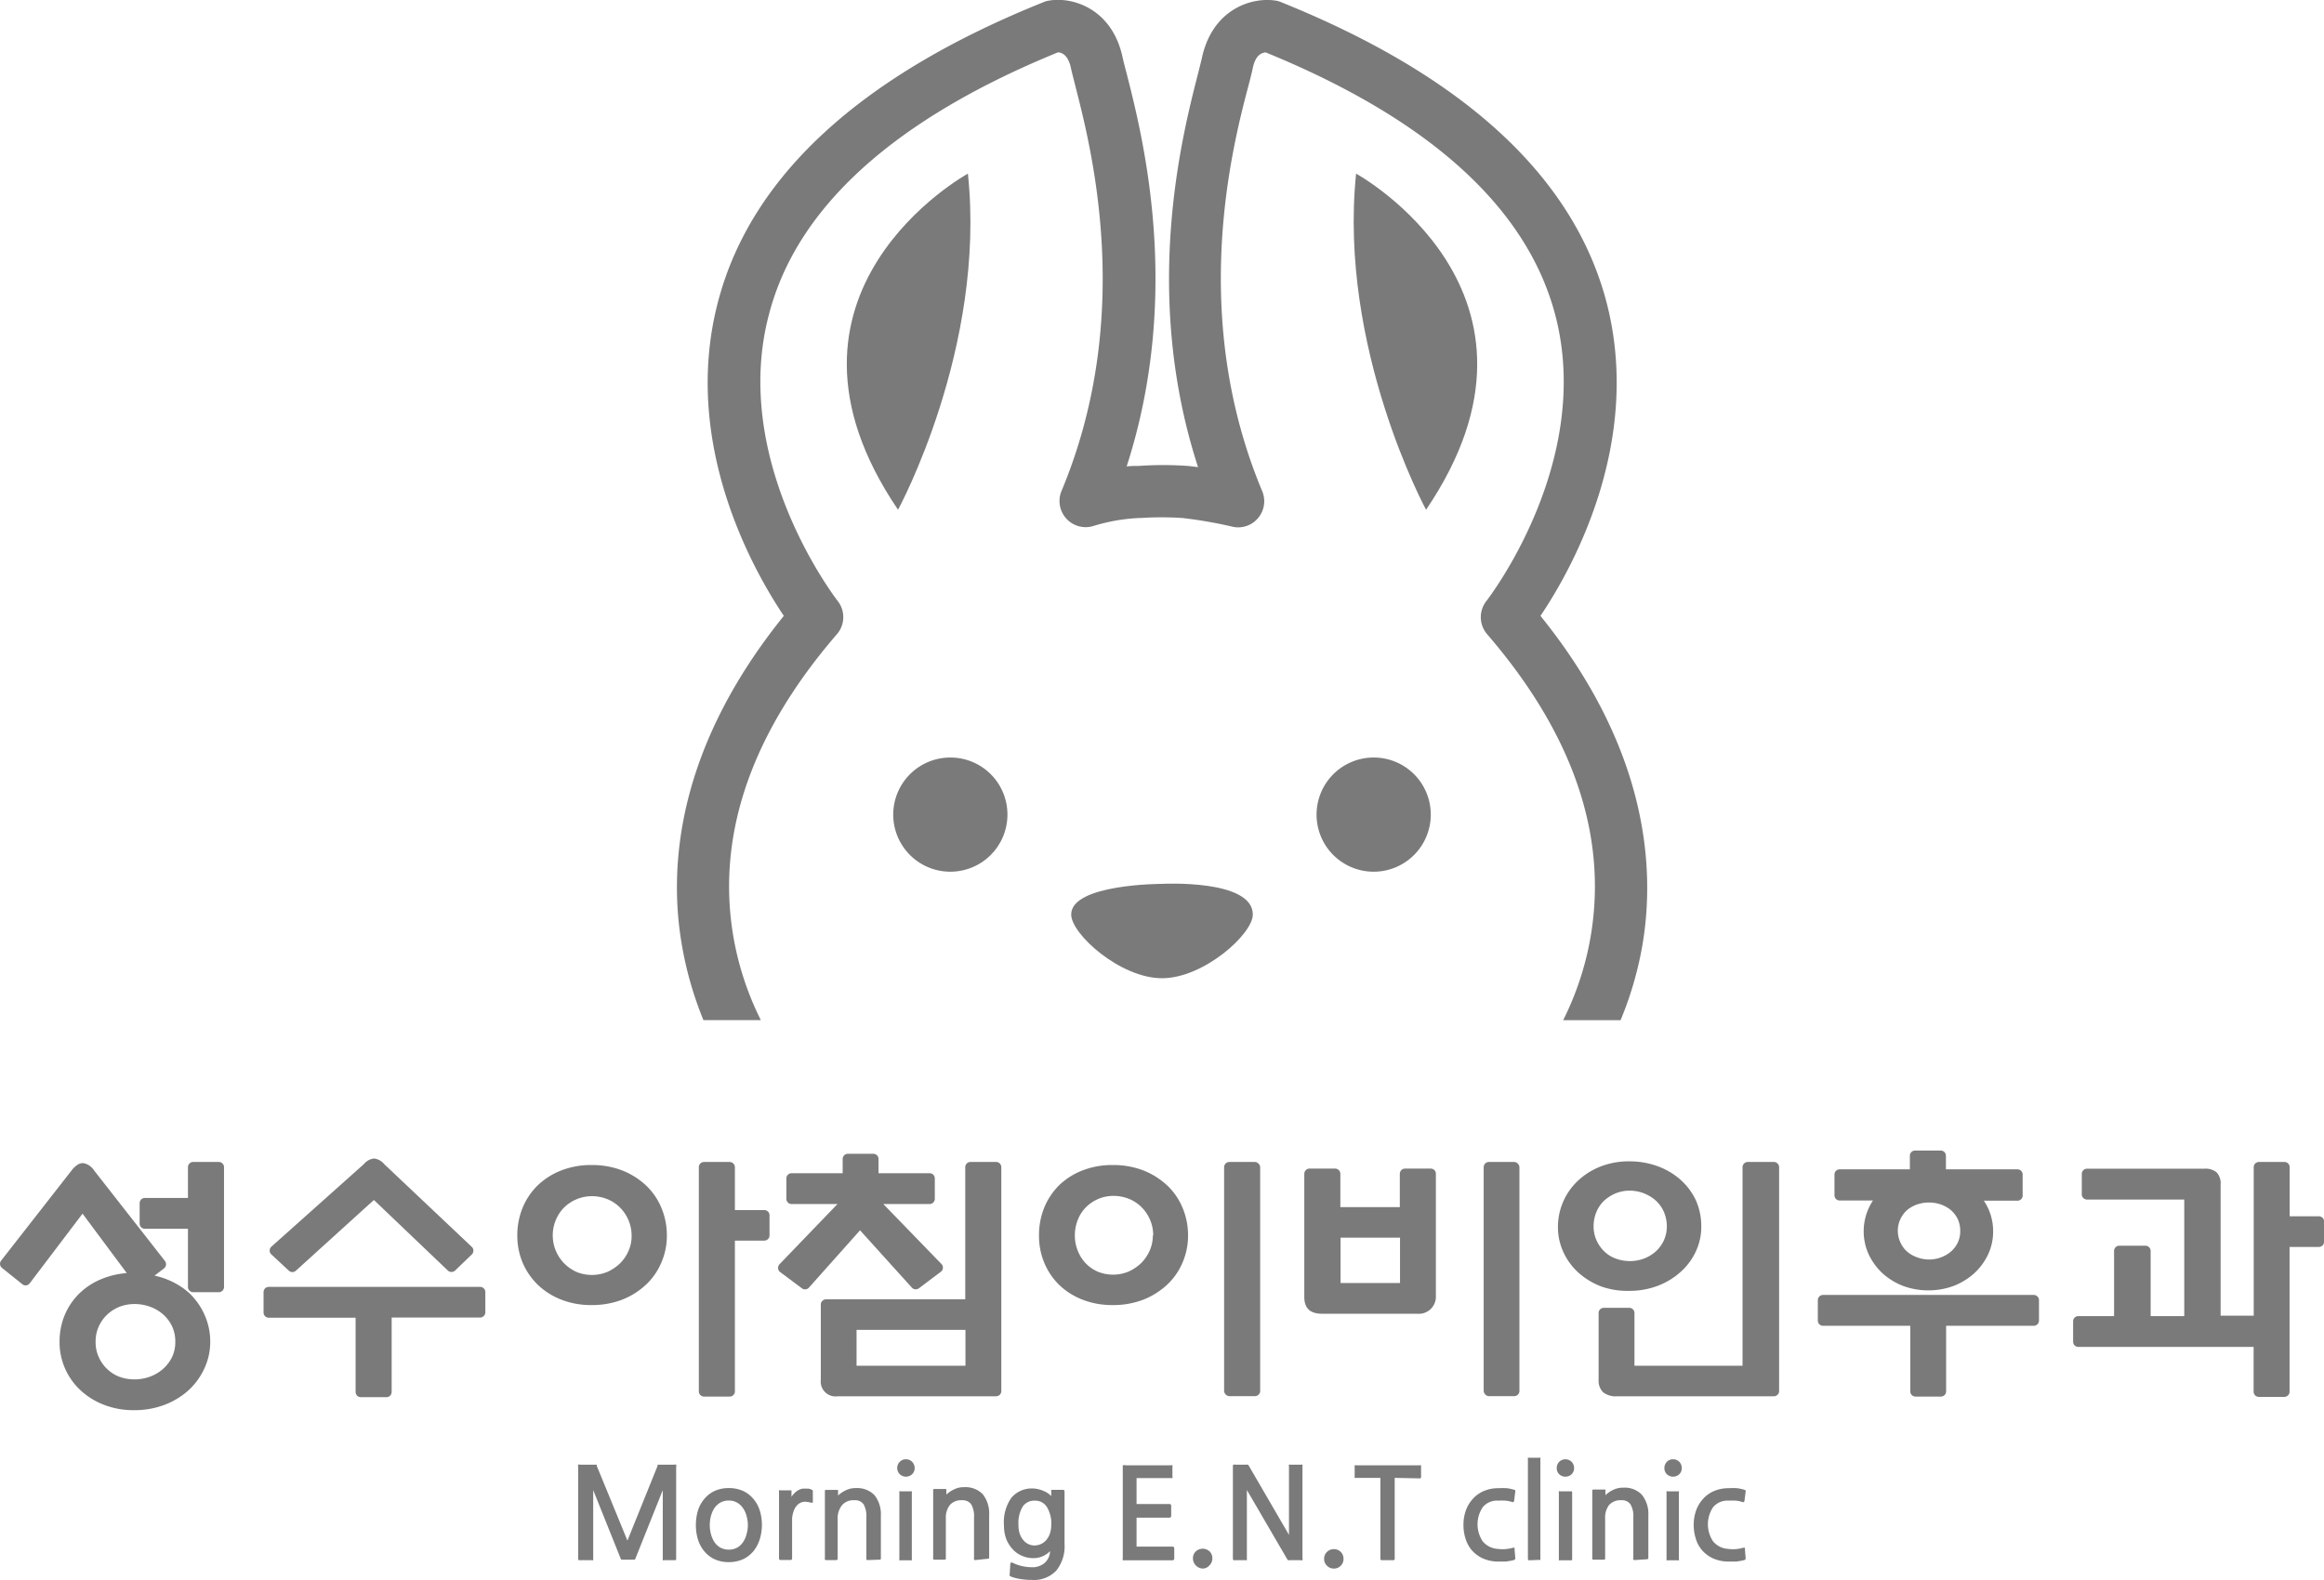 <svg xmlns="http://www.w3.org/2000/svg" viewBox="0 0 227.5 154.69"><defs><style>.cls-1{fill:#7a7a7a;}</style></defs><g id="레이어_2" data-name="레이어 2"><g id="Layer_1" data-name="Layer 1"><path class="cls-1" d="M65,152.76a.17.17,0,0,1-.12,0,.13.13,0,0,1,0-.1v-6.76l-2.69,6.73a.18.18,0,0,1-.06.08h-1.3a.18.18,0,0,1-.06-.08l-2.7-6.73v6.76c0,.05,0,.08,0,.1a.17.17,0,0,1-.12,0H56.75c-.1,0-.15,0-.15-.13v-9a.37.37,0,0,1,0-.22.43.43,0,0,1,.23,0h1.48c.06,0,.1,0,.11,0a.87.87,0,0,1,0,.12l3,7.31,2.95-7.31a.87.87,0,0,1,0-.12s.05,0,.11,0h1.48a.43.43,0,0,1,.23,0,.37.37,0,0,1,0,.22v9c0,.09,0,.13-.15.13Z"/><path class="cls-1" d="M73.81,151.81a3,3,0,0,1-1.06.85,3.38,3.38,0,0,1-1.41.29,3.24,3.24,0,0,1-1.4-.29,2.84,2.84,0,0,1-1-.78,3.32,3.32,0,0,1-.62-1.16,4.83,4.83,0,0,1-.2-1.4,5,5,0,0,1,.2-1.41,3.23,3.23,0,0,1,.62-1.14,2.89,2.89,0,0,1,1-.78,3.25,3.25,0,0,1,1.41-.29,3.32,3.32,0,0,1,1.41.29,2.89,2.89,0,0,1,1,.78,3.23,3.23,0,0,1,.62,1.14,4.82,4.82,0,0,1,0,2.78A3.6,3.6,0,0,1,73.81,151.81Zm-2.47-4.89a1.64,1.64,0,0,0-.84.21,1.9,1.9,0,0,0-.58.55,2.74,2.74,0,0,0-.33.78,3.42,3.42,0,0,0,0,1.72,2.74,2.74,0,0,0,.33.78,1.82,1.82,0,0,0,.58.56,1.79,1.79,0,0,0,1.68,0,1.73,1.73,0,0,0,.58-.56,2.48,2.48,0,0,0,.33-.78,3.11,3.11,0,0,0,0-1.71,2.42,2.42,0,0,0-.33-.77,1.73,1.73,0,0,0-.58-.56A1.55,1.55,0,0,0,71.34,146.92Z"/><path class="cls-1" d="M79.41,147.13a3,3,0,0,0-.44-.08,1.11,1.11,0,0,0-.32,0,1.08,1.08,0,0,0-.6.31,1.6,1.6,0,0,0-.35.57,3.11,3.11,0,0,0-.16.7c0,.24,0,.48,0,.7v3.24c0,.11-.05.17-.15.17h-1c-.09,0-.13-.06-.13-.19v-5c0-.26,0-.53,0-.79s0-.5,0-.7a.21.21,0,0,1,0-.14.21.21,0,0,1,.12,0h1l.1,0s0,.05,0,.09v.55a1.5,1.5,0,0,1,.23-.3A2,2,0,0,1,78,146a1.4,1.4,0,0,1,.34-.18.81.81,0,0,1,.32-.07h.43a1,1,0,0,1,.41.13.13.13,0,0,1,.07.08.45.45,0,0,1,0,.11V147a.23.23,0,0,1,0,.11S79.48,147.15,79.41,147.13Z"/><path class="cls-1" d="M84.91,152.75a.12.12,0,0,1-.1-.06.16.16,0,0,1,0-.11v-4a2.38,2.38,0,0,0-.27-1.29,1,1,0,0,0-.88-.4,1.48,1.48,0,0,0-1.21.46A2,2,0,0,0,82,148.7v3.89c0,.11-.05.16-.15.16h-1a.12.12,0,0,1-.1-.06.16.16,0,0,1,0-.11v-5.86c0-.29,0-.52,0-.68s0-.16.17-.16h1c.09,0,.13,0,.12.1l0,.45a2.91,2.91,0,0,1,.75-.51,2.15,2.15,0,0,1,1-.22,2.35,2.35,0,0,1,1.82.7,3,3,0,0,1,.62,2v4.15c0,.11,0,.16-.14.16Z"/><path class="cls-1" d="M88.68,144.58a.84.84,0,0,1-.85-.83.87.87,0,0,1,.25-.62.79.79,0,0,1,.6-.25.82.82,0,0,1,.61.25.87.87,0,0,1,.25.62.82.82,0,0,1-.25.59A.85.85,0,0,1,88.68,144.58Zm-.53,8.19a.14.14,0,0,1-.11,0,.13.13,0,0,1,0-.1v-6.54a.15.15,0,0,1,0-.11.14.14,0,0,1,.11,0h1a.15.15,0,0,1,.11,0,.21.21,0,0,1,0,.11v6.54a.18.18,0,0,1,0,.1.15.15,0,0,1-.11,0Z"/><path class="cls-1" d="M95.45,152.75a.12.12,0,0,1-.1-.06.16.16,0,0,1,0-.11v-4a2.29,2.29,0,0,0-.28-1.29,1,1,0,0,0-.87-.4,1.48,1.48,0,0,0-1.21.46,2,2,0,0,0-.4,1.31v3.89c0,.11,0,.16-.14.16h-1a.12.12,0,0,1-.1-.06.15.15,0,0,1,0-.11v-5c0-.32,0-.62,0-.91s0-.52,0-.68,0-.16.17-.16h1c.09,0,.13,0,.12.1l0,.45a2.91,2.91,0,0,1,.75-.51,2.15,2.15,0,0,1,1-.22,2.35,2.35,0,0,1,1.82.7,3,3,0,0,1,.62,2v4.15c0,.11,0,.16-.14.16Z"/><path class="cls-1" d="M101,154.69a6.46,6.46,0,0,1-1-.07,4.56,4.56,0,0,1-1-.24,1.19,1.19,0,0,1-.16-.1.17.17,0,0,1,0-.13l.06-1c0-.16.1-.2.25-.13a3.77,3.77,0,0,0,.91.32,4.52,4.52,0,0,0,.93.11,1.82,1.82,0,0,0,1.28-.43,1.58,1.58,0,0,0,.52-1.15,2.19,2.19,0,0,1-.76.52,2.23,2.23,0,0,1-.86.17,2.75,2.75,0,0,1-1.15-.24,2.57,2.57,0,0,1-.92-.67,3.2,3.2,0,0,1-.61-1,3.85,3.85,0,0,1-.21-1.3,4.13,4.13,0,0,1,.74-2.72,2.61,2.61,0,0,1,2.12-.89,2.23,2.23,0,0,1,.5.07,2.81,2.81,0,0,1,.49.16,2.3,2.3,0,0,1,.44.23,2.42,2.42,0,0,1,.34.28V146a.24.24,0,0,1,0-.13s.07,0,.15,0h1c.1,0,.15.06.15.19v5.13a3.76,3.76,0,0,1-.82,2.6A3,3,0,0,1,101,154.69Zm.31-7.76a1.37,1.37,0,0,0-1.19.57,3.13,3.13,0,0,0-.42,1.82,2.7,2.7,0,0,0,.12.84,1.91,1.91,0,0,0,.35.63,1.51,1.51,0,0,0,.49.39,1.38,1.38,0,0,0,.59.14,1.58,1.58,0,0,0,.65-.14,1.52,1.52,0,0,0,.52-.39,2.09,2.09,0,0,0,.36-.64,2.78,2.78,0,0,0,.13-.86,3.06,3.06,0,0,0-.43-1.74A1.34,1.34,0,0,0,101.34,146.93Z"/><path class="cls-1" d="M110.21,152.77c-.17,0-.27,0-.3,0s0-.13,0-.32v-8.68c0-.17,0-.27,0-.3a.63.63,0,0,1,.28,0h4.41a.25.25,0,0,1,.17,0,.57.57,0,0,1,0,.16v.92a.25.25,0,0,1,0,.17s-.07,0-.15,0h-3.36v2.54h3.2a.17.17,0,0,1,.19.19v.94c0,.14-.06.21-.19.21h-3.2v2.83h3.51q.18,0,.18.21v.94c0,.13-.06.19-.18.19Z"/><path class="cls-1" d="M117.78,153.58a1,1,0,0,1-1-1,.91.91,0,0,1,.28-.68,1,1,0,0,1,1.35,0,.94.94,0,0,1,.27.68.92.92,0,0,1-.27.67A.89.89,0,0,1,117.78,153.58Z"/><path class="cls-1" d="M126.24,152.76a.21.21,0,0,1-.15,0,.49.49,0,0,1-.12-.16l-3.91-6.71v6.71c0,.09,0,.14,0,.16s-.08,0-.17,0h-1a.2.2,0,0,1-.14,0s-.06-.07-.06-.16v-9c0-.1,0-.16.06-.19a.26.26,0,0,1,.18,0H122a.28.28,0,0,1,.15,0,.38.38,0,0,1,.13.16l3.9,6.71v-6.71a.22.22,0,0,1,0-.16.28.28,0,0,1,.16,0h1a.28.28,0,0,1,.16,0,.3.3,0,0,1,0,.16v9a.27.27,0,0,1,0,.19.26.26,0,0,1-.18,0Z"/><path class="cls-1" d="M130.58,153.58a.91.91,0,0,1-.68-.28.89.89,0,0,1-.28-.67.91.91,0,0,1,.28-.68.94.94,0,0,1,.68-.27.92.92,0,0,1,.67.27.94.94,0,0,1,.27.68.92.92,0,0,1-.27.67A.89.89,0,0,1,130.58,153.58Z"/><path class="cls-1" d="M136.53,144.7v7.91a.13.13,0,0,1-.15.15h-1.1a.13.13,0,0,1-.15-.15V144.7h-2.41a.14.14,0,0,1-.11,0,.16.16,0,0,1,0-.12v-1a.15.15,0,0,1,0-.11.18.18,0,0,1,.11,0H139a.18.18,0,0,1,.11,0,.15.15,0,0,1,0,.11v1c0,.11,0,.17-.15.17Z"/><path class="cls-1" d="M148.2,152.74a2,2,0,0,1-.33.08l-.43.07-.49,0h-.49a3.69,3.69,0,0,1-1.38-.34,3.28,3.28,0,0,1-1-.76,3.12,3.12,0,0,1-.61-1.12,4.39,4.39,0,0,1-.21-1.38,4.14,4.14,0,0,1,.25-1.44,3.33,3.33,0,0,1,.71-1.14,3,3,0,0,1,1.08-.74,3.59,3.59,0,0,1,1.42-.26,7,7,0,0,1,.78,0,4,4,0,0,1,.76.17s.06,0,.07.05,0,.07,0,.15l-.11.86a.23.23,0,0,1-.06.12.2.2,0,0,1-.16,0,2.67,2.67,0,0,0-.64-.13,5.53,5.53,0,0,0-.69,0,1.82,1.82,0,0,0-1.52.64,3,3,0,0,0,0,3.35,2.05,2.05,0,0,0,1.43.73,3.63,3.63,0,0,0,1.53-.11c.08,0,.13,0,.15,0a.16.16,0,0,1,0,.11l.07.86a.53.53,0,0,1,0,.14S148.27,152.72,148.2,152.74Z"/><path class="cls-1" d="M149.71,152.77a.12.12,0,0,1-.14-.14v-9.8a.12.12,0,0,1,0-.1.16.16,0,0,1,.11,0h1a.16.16,0,0,1,.11,0,.12.12,0,0,1,0,.1v9.8a.13.13,0,0,1,0,.1.15.15,0,0,1-.11,0Z"/><path class="cls-1" d="M153.24,144.58a.85.85,0,0,1-.61-.24.81.81,0,0,1-.24-.59.86.86,0,0,1,.24-.62.87.87,0,0,1,1.22,0,.86.86,0,0,1,.24.62.81.81,0,0,1-.24.59A.85.85,0,0,1,153.24,144.58Zm-.54,8.19a.12.12,0,0,1-.1,0,.14.14,0,0,1,0-.1v-6.54a.16.16,0,0,1,0-.11.12.12,0,0,1,.1,0h1.05a.13.13,0,0,1,.1,0,.16.16,0,0,1,.05.11v6.54a.14.14,0,0,1-.05.1.13.13,0,0,1-.1,0Z"/><path class="cls-1" d="M160,152.75a.14.14,0,0,1-.11-.06.21.21,0,0,1,0-.11v-4a2.29,2.29,0,0,0-.28-1.29,1,1,0,0,0-.87-.4,1.51,1.51,0,0,0-1.22.46,2,2,0,0,0-.39,1.31v3.89c0,.11,0,.16-.15.16h-1a.14.14,0,0,1-.11-.06.21.21,0,0,1,0-.11v-5.86c0-.29,0-.52,0-.68s.05-.16.18-.16h1c.09,0,.13,0,.11.1v.45a2.91,2.91,0,0,1,.75-.51,2.14,2.14,0,0,1,1-.22,2.32,2.32,0,0,1,1.82.7,3,3,0,0,1,.63,2v4.15c0,.11-.05.16-.15.16Z"/><path class="cls-1" d="M163.78,144.58a.84.84,0,0,1-.61-.24.81.81,0,0,1-.24-.59.86.86,0,0,1,.24-.62.81.81,0,0,1,.61-.25.82.82,0,0,1,.61.25.86.86,0,0,1,.24.62.81.81,0,0,1-.24.59A.85.85,0,0,1,163.78,144.58Zm-.54,8.19a.12.12,0,0,1-.1,0,.14.14,0,0,1,0-.1v-6.54a.16.16,0,0,1,0-.11.12.12,0,0,1,.1,0h1a.14.14,0,0,1,.11,0,.15.15,0,0,1,0,.11v6.54a.13.13,0,0,1,0,.1.14.14,0,0,1-.11,0Z"/><path class="cls-1" d="M170.77,152.74a2,2,0,0,1-.33.08l-.43.07-.49,0H169a3.69,3.69,0,0,1-1.38-.34,3.28,3.28,0,0,1-1-.76,3.12,3.12,0,0,1-.61-1.12,4.39,4.39,0,0,1-.21-1.38,4.14,4.14,0,0,1,.25-1.44,3.33,3.33,0,0,1,.71-1.14,3,3,0,0,1,1.08-.74,3.63,3.63,0,0,1,1.42-.26,6.79,6.79,0,0,1,.78,0,4,4,0,0,1,.76.17.14.14,0,0,1,.08.05.5.5,0,0,1,0,.15l-.11.86a.23.23,0,0,1-.06.12.2.2,0,0,1-.16,0,2.69,2.69,0,0,0-.63-.13,5.8,5.8,0,0,0-.7,0,1.82,1.82,0,0,0-1.52.64,3,3,0,0,0,0,3.35,2.05,2.05,0,0,0,1.43.73,3.63,3.63,0,0,0,1.53-.11c.08,0,.13,0,.15,0a.16.16,0,0,1,0,.11l.07.86a.53.53,0,0,1,0,.14S170.84,152.72,170.77,152.74Z"/><path class="cls-1" d="M87.91,49.91S96.55,34.06,94.75,17C94.75,17,73.49,28.65,87.91,49.91Z"/><path class="cls-1" d="M139.6,49.91S131,34.06,132.75,17C132.75,17,154,28.65,139.6,49.91Z"/><path class="cls-1" d="M160.8,92.41c1.25-7.55.46-19.14-10-32.11,3-4.45,10.09-16.95,6.44-30.8C154,17.27,143.29,7.42,125.43.22a2.16,2.16,0,0,0-.55-.16c-2.34-.37-6.18.82-7.22,5.59-.08.36-.22.91-.38,1.55-1.57,6.11-5.52,21.54,0,38.54-.35-.05-.71-.09-1-.12a35,35,0,0,0-4.83,0c-.38,0-.77,0-1.16.05,5.49-17,1.55-32.37,0-38.47-.17-.64-.31-1.19-.39-1.55-1-4.77-4.88-6-7.21-5.59a2.12,2.12,0,0,0-.56.16C84.21,7.42,73.52,17.27,70.3,29.5c-3.66,13.85,3.44,26.35,6.43,30.8-10.49,13-11.28,24.56-10,32.11a34.93,34.93,0,0,0,2.13,7.47h5.62a29.29,29.29,0,0,1-2.75-8.55c-1.54-9.78,1.9-19.62,10.2-29.24A2.55,2.55,0,0,0,82,58.84c-.1-.14-10.56-13.61-6.72-28.07C78,20.29,87.56,11.66,103.58,5.12c.94.08,1.19,1.22,1.27,1.61s.25,1,.43,1.74c1.58,6.16,5.77,22.54-1.37,39.61A2.56,2.56,0,0,0,107,51.51a18.11,18.11,0,0,1,4.46-.79h.18a30.86,30.86,0,0,1,4.12,0,43.34,43.34,0,0,1,4.85.84,2.53,2.53,0,0,0,2.54-.83,2.56,2.56,0,0,0,.41-2.64c-7.14-17.07-3-33.45-1.37-39.61.19-.72.33-1.28.43-1.74s.33-1.53,1.28-1.61c16,6.54,25.55,15.17,28.33,25.65,3.84,14.46-6.62,27.93-6.72,28.06a2.56,2.56,0,0,0,.07,3.26c8.3,9.62,11.73,19.46,10.19,29.24a29.29,29.29,0,0,1-2.75,8.55h5.62A34.36,34.36,0,0,0,160.8,92.41Z"/><path class="cls-1" d="M113.75,86.54s-8.89,0-8.89,3c0,1.92,4.81,6.24,8.89,6.24s8.89-4.32,8.89-6.24C122.64,86.06,113.75,86.54,113.75,86.54Z"/><path class="cls-1" d="M98.62,79.76A5.59,5.59,0,1,1,93,74.17,5.58,5.58,0,0,1,98.62,79.76Z"/><path class="cls-1" d="M140.06,79.76a5.59,5.59,0,1,1-5.59-5.59A5.58,5.58,0,0,1,140.06,79.76Z"/><path class="cls-1" d="M21.42,113.77H18.91a.51.51,0,0,0-.51.52v3H14.18a.51.51,0,0,0-.51.51v2a.51.51,0,0,0,.51.51H18.4V126a.51.51,0,0,0,.51.52h2.51a.51.51,0,0,0,.51-.52V114.29A.51.51,0,0,0,21.42,113.77Z"/><path class="cls-1" d="M18.43,126.52l0,0a7.47,7.47,0,0,0-3.3-1.62l.92-.71a.5.5,0,0,0,.2-.34.52.52,0,0,0-.1-.38l-2.39-3.06-.05-.06-4.5-5.75a1.57,1.57,0,0,0-1.08-.72,1,1,0,0,0-.55.17,2.44,2.44,0,0,0-.58.56L.11,123.43a.51.51,0,0,0,.08.71l2,1.6a.47.47,0,0,0,.38.11.5.5,0,0,0,.34-.2l5.17-6.82,4.33,5.82a8.12,8.12,0,0,0-2.66.66,6.77,6.77,0,0,0-2.09,1.44,6.5,6.5,0,0,0-1.35,2.07,6.79,6.79,0,0,0-.48,2.57,6.41,6.41,0,0,0,2.06,4.74,7,7,0,0,0,2.3,1.42,7.84,7.84,0,0,0,2.91.52,8.2,8.2,0,0,0,3-.52,7.38,7.38,0,0,0,2.36-1.43A6.69,6.69,0,0,0,20,134a6.11,6.11,0,0,0,.58-2.61,6.43,6.43,0,0,0-.58-2.71A6.66,6.66,0,0,0,18.43,126.52Zm-6.75,8.28a3.65,3.65,0,0,1-2-1.9,3.41,3.41,0,0,1-.32-1.51,3.51,3.51,0,0,1,.32-1.54,3.64,3.64,0,0,1,.84-1.16,3.8,3.8,0,0,1,1.2-.75,4.1,4.1,0,0,1,1.45-.26,4.42,4.42,0,0,1,1.48.25,4,4,0,0,1,1.28.73,3.74,3.74,0,0,1,.9,1.17,3.51,3.51,0,0,1,.33,1.56,3.41,3.41,0,0,1-.33,1.51,3.81,3.81,0,0,1-.9,1.16,4,4,0,0,1-1.28.74A4.4,4.4,0,0,1,11.68,134.8Z"/><path class="cls-1" d="M28.27,124.41a.49.49,0,0,0,.34.14.51.51,0,0,0,.35-.13l7.64-6.93,7.24,6.91a.52.52,0,0,0,.71,0l1.64-1.58a.51.51,0,0,0,.15-.37.47.47,0,0,0-.16-.37L37.63,114a1.55,1.55,0,0,0-1-.57,1.48,1.48,0,0,0-1,.54l-9.06,8.09a.5.5,0,0,0-.17.38.51.51,0,0,0,.16.38Z"/><path class="cls-1" d="M47,126H26.31a.51.51,0,0,0-.51.51v2a.51.51,0,0,0,.51.51h8.5v7.27a.51.51,0,0,0,.51.51h2.51a.51.51,0,0,0,.51-.51V129H47a.51.51,0,0,0,.51-.51v-2A.51.51,0,0,0,47,126Z"/><path class="cls-1" d="M74.82,118.48H71.94v-4.19a.52.52,0,0,0-.52-.52h-2.5a.51.51,0,0,0-.51.52v21.94a.51.51,0,0,0,.51.51h2.5a.51.51,0,0,0,.52-.51V121.47h2.88a.51.51,0,0,0,.51-.51v-2A.51.51,0,0,0,74.82,118.48Z"/><path class="cls-1" d="M63.23,116.06a7.33,7.33,0,0,0-2.32-1.46,8.18,8.18,0,0,0-3-.53,7.93,7.93,0,0,0-2.94.52,7,7,0,0,0-2.3,1.44,6.52,6.52,0,0,0-1.5,2.2,7.08,7.08,0,0,0-.53,2.74,6.82,6.82,0,0,0,.53,2.68,6.7,6.7,0,0,0,1.5,2.17,7,7,0,0,0,2.3,1.44,7.93,7.93,0,0,0,2.94.52,8.18,8.18,0,0,0,3-.53,7.33,7.33,0,0,0,2.32-1.46,6.33,6.33,0,0,0,1.51-2.17,6.54,6.54,0,0,0,.54-2.65,6.88,6.88,0,0,0-.54-2.72A6.32,6.32,0,0,0,63.23,116.06ZM61.83,121a3.55,3.55,0,0,1-.31,1.49,3.8,3.8,0,0,1-.84,1.22,4.28,4.28,0,0,1-1.24.83,4,4,0,0,1-3,0,4.08,4.08,0,0,1-1.2-.83A3.91,3.91,0,0,1,54.11,121a3.85,3.85,0,0,1,.29-1.52,3.79,3.79,0,0,1,.8-1.23,3.89,3.89,0,0,1,2.74-1.13,4.06,4.06,0,0,1,1.51.29,3.68,3.68,0,0,1,1.24.82A3.89,3.89,0,0,1,61.83,121Z"/><path class="cls-1" d="M89.26,126.07a.52.52,0,0,0,.69.07l2.15-1.62a.49.49,0,0,0,.2-.37.48.48,0,0,0-.14-.39l-5.69-5.87H91a.51.51,0,0,0,.51-.51v-2a.51.51,0,0,0-.51-.51H86v-1.39a.51.51,0,0,0-.51-.51H83a.51.51,0,0,0-.51.51v1.39h-5a.51.51,0,0,0-.51.51v2a.51.51,0,0,0,.51.51h4.49l-5.67,5.89a.53.53,0,0,0-.14.4.51.51,0,0,0,.2.37l2.13,1.59a.51.51,0,0,0,.69-.07l5-5.61Z"/><path class="cls-1" d="M97.51,113.77H95a.51.51,0,0,0-.51.52v12.93H80.86a.51.51,0,0,0-.51.51v7.38a1.45,1.45,0,0,0,1.66,1.6h15.5a.51.51,0,0,0,.51-.51V114.29A.51.51,0,0,0,97.51,113.77Zm-3,16.44v3.51H83.85v-3.51H94.49Z"/><rect class="cls-1" x="119.83" y="113.77" width="3.53" height="22.93" rx="0.51"/><path class="cls-1" d="M114.25,116.06a7.33,7.33,0,0,0-2.32-1.46,8.18,8.18,0,0,0-3-.53,7.93,7.93,0,0,0-2.94.52,6.87,6.87,0,0,0-2.29,1.44,6.6,6.6,0,0,0-1.47,2.19,7.16,7.16,0,0,0-.52,2.75,6.81,6.81,0,0,0,.52,2.68,6.51,6.51,0,0,0,1.47,2.17,6.87,6.87,0,0,0,2.29,1.44,7.93,7.93,0,0,0,2.94.52,8.18,8.18,0,0,0,3-.53,7.44,7.44,0,0,0,2.32-1.46,6.33,6.33,0,0,0,1.51-2.17,6.58,6.58,0,0,0,.54-2.65,6.91,6.91,0,0,0-.54-2.72A6.32,6.32,0,0,0,114.25,116.06Zm-1.4,4.91a3.55,3.55,0,0,1-.31,1.49,4,4,0,0,1-.84,1.22,4.42,4.42,0,0,1-1.24.83,4,4,0,0,1-3,0,3.74,3.74,0,0,1-1.19-.83,3.88,3.88,0,0,1-.77-1.23,3.93,3.93,0,0,1-.28-1.48,4,4,0,0,1,.28-1.51,3.56,3.56,0,0,1,.79-1.24,3.8,3.8,0,0,1,2.71-1.13,4.06,4.06,0,0,1,1.51.29,3.68,3.68,0,0,1,1.24.82,3.89,3.89,0,0,1,1.14,2.77Z"/><path class="cls-1" d="M173.59,113.77h-2.5a.51.51,0,0,0-.51.52v19.43H160v-5.16a.51.51,0,0,0-.51-.51H157a.51.51,0,0,0-.51.51v6.55a1.61,1.61,0,0,0,.42,1.19,2,2,0,0,0,1.42.41h15.31a.51.51,0,0,0,.52-.51V114.29A.52.52,0,0,0,173.59,113.77Z"/><path class="cls-1" d="M159.48,126.39a7.81,7.81,0,0,0,2.76-.48,7.1,7.1,0,0,0,2.24-1.34,6.15,6.15,0,0,0,1.51-2,5.64,5.64,0,0,0,.55-2.49,6.21,6.21,0,0,0-.53-2.56,6.29,6.29,0,0,0-1.49-2,7,7,0,0,0-2.24-1.33,8,8,0,0,0-2.8-.48,7.52,7.52,0,0,0-2.76.49,6.81,6.81,0,0,0-2.21,1.37,6.18,6.18,0,0,0-2,4.55,5.77,5.77,0,0,0,.54,2.49,6.14,6.14,0,0,0,1.47,2,7.17,7.17,0,0,0,2.2,1.34A7.7,7.7,0,0,0,159.48,126.39ZM156,120.08a3.64,3.64,0,0,1,.27-1.4,3.2,3.2,0,0,1,.75-1.11,3.84,3.84,0,0,1,1.12-.72,3.55,3.55,0,0,1,1.39-.27,3.78,3.78,0,0,1,1.42.27,3.91,3.91,0,0,1,1.16.72,3.28,3.28,0,0,1,.78,1.11,3.64,3.64,0,0,1,.28,1.4,3.31,3.31,0,0,1-.28,1.34,3.42,3.42,0,0,1-.76,1.07,3.74,3.74,0,0,1-1.15.72,4,4,0,0,1-2.86,0,3.09,3.09,0,0,1-1.11-.72,3.52,3.52,0,0,1-.74-1.08A3.31,3.31,0,0,1,156,120.08Z"/><path class="cls-1" d="M180.14,117.54h3.21a5.46,5.46,0,0,0-.42,5.28,6.17,6.17,0,0,0,1.35,1.85,6.51,6.51,0,0,0,2,1.23,7,7,0,0,0,2.49.44,7,7,0,0,0,2.49-.44,6.54,6.54,0,0,0,2-1.23,6,6,0,0,0,1.36-1.85,5.25,5.25,0,0,0,.49-2.26,5.33,5.33,0,0,0-.91-3h3.24A.51.51,0,0,0,198,117v-2a.51.51,0,0,0-.51-.51h-7v-1.33a.51.51,0,0,0-.51-.51h-2.51a.51.51,0,0,0-.51.51v1.33h-6.87a.51.51,0,0,0-.51.51v2A.51.51,0,0,0,180.14,117.54Zm5.64,3a2.7,2.7,0,0,1,.26-1.19,2.75,2.75,0,0,1,.66-.88,3.11,3.11,0,0,1,1-.55,3.52,3.52,0,0,1,1.13-.18,3.56,3.56,0,0,1,1.13.18,3.26,3.26,0,0,1,1,.55,2.81,2.81,0,0,1,.68.88,2.7,2.7,0,0,1,.25,1.19,2.57,2.57,0,0,1-.25,1.14,2.7,2.7,0,0,1-.68.88,3.32,3.32,0,0,1-3.25.56,3,3,0,0,1-1-.56,2.52,2.52,0,0,1-.66-.88A2.71,2.71,0,0,1,185.78,120.56Z"/><path class="cls-1" d="M199.09,126.79H178.46a.51.51,0,0,0-.51.51v2a.51.51,0,0,0,.51.51H187v6.42a.51.51,0,0,0,.51.51H190a.51.51,0,0,0,.51-.51v-6.42h8.58a.51.51,0,0,0,.51-.51v-2A.51.51,0,0,0,199.09,126.79Z"/><path class="cls-1" d="M227,119.09h-2.86v-4.8a.51.51,0,0,0-.51-.52h-2.5a.51.51,0,0,0-.51.52v14.53h-3.24V116a1.58,1.58,0,0,0-.39-1.21,1.72,1.72,0,0,0-1.21-.36H204.3a.51.51,0,0,0-.51.51v2a.51.51,0,0,0,.51.51h9.52v11.41h-3.29v-6.38a.51.51,0,0,0-.51-.51h-2.56a.51.51,0,0,0-.51.51v6.38h-3.5a.51.51,0,0,0-.51.51v2a.51.51,0,0,0,.51.51h17.16v4.38a.51.51,0,0,0,.51.51h2.5a.51.51,0,0,0,.51-.51V122.09H227a.51.51,0,0,0,.51-.51v-2A.51.51,0,0,0,227,119.09Z"/><path class="cls-1" d="M140.05,114.42h-2.5a.51.51,0,0,0-.52.51v3.26h-5.82v-3.26a.51.51,0,0,0-.51-.51h-2.51a.51.51,0,0,0-.51.51V127c0,1.09.57,1.63,1.74,1.63h9.32a1.67,1.67,0,0,0,1.82-1.75v-12A.5.5,0,0,0,140.05,114.42Zm-3,6.76v4.44h-5.82v-4.44H137Z"/><rect class="cls-1" x="145.24" y="113.77" width="3.5" height="22.93" rx="0.51"/></g></g></svg>